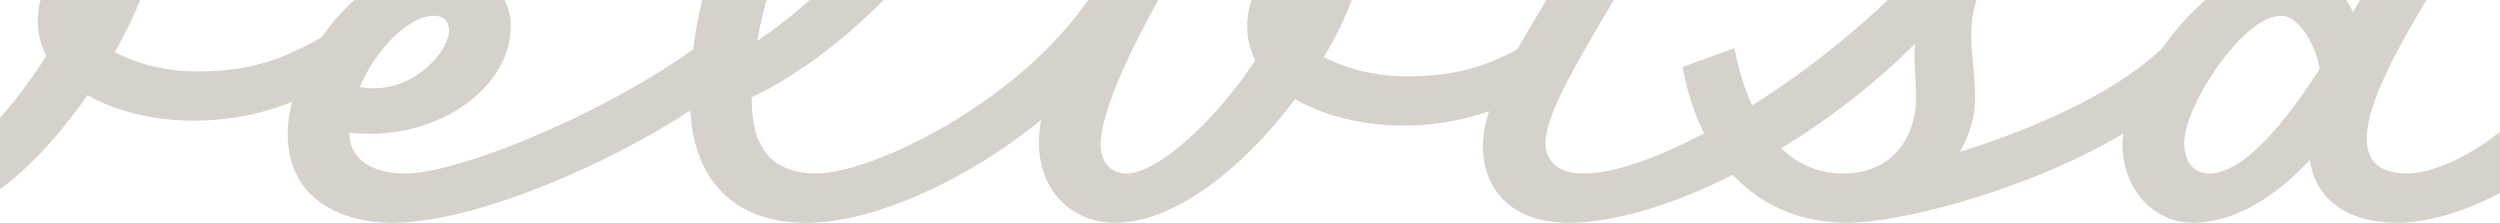 <?xml version="1.0" encoding="UTF-8" standalone="no"?>
<svg
   xmlns:dc="http://purl.org/dc/elements/1.1/"
   xmlns:cc="http://creativecommons.org/ns#"
   xmlns:rdf="http://www.w3.org/1999/02/22-rdf-syntax-ns#"
   xmlns:svg="http://www.w3.org/2000/svg"
   xmlns="http://www.w3.org/2000/svg"
   xmlns:sodipodi="http://sodipodi.sourceforge.net/DTD/sodipodi-0.dtd"
   xmlns:inkscape="http://www.inkscape.org/namespaces/inkscape"
   id="Vrstva_6"
   data-name="Vrstva 6"
   viewBox="0 0 3840 342.18"
   version="1.1"
   sodipodi:docname="velvisa-top.svg"
   width="3840"
   height="342.18"
   inkscape:version="0.92.4 (5da689c313, 2019-01-14)">
  <sodipodi:namedview
     pagecolor="#ffffff"
     bordercolor="#666666"
     borderopacity="1"
     objecttolerance="10"
     gridtolerance="10"
     guidetolerance="10"
     inkscape:pageopacity="0"
     inkscape:pageshadow="2"
     inkscape:window-width="1366"
     inkscape:window-height="705"
     id="namedview3805"
     showgrid="false"
     fit-margin-top="0"
     fit-margin-left="0"
     fit-margin-right="0"
     fit-margin-bottom="0"
     inkscape:zoom="0.091666667"
     inkscape:cx="1920"
     inkscape:cy="-22.82"
     inkscape:window-x="-8"
     inkscape:window-y="-8"
     inkscape:window-maximized="1"
     inkscape:current-layer="Vrstva_6" />
  <defs
     id="defs3796">
    <style
       id="style3791">.cls-1{fill:none;}.cls-2{clip-path:url(#clip-path);}.cls-3{fill:#ffffff;}</style>
    <clipPath
       id="clip-path">
      <rect
         class="cls-1"
         width="3840"
         height="730"
         id="rect3793"
         x="0"
         y="0"
         style="fill:none" />
    </clipPath>
  </defs>
  <g
     class="cls-2"
     clip-path="url(#clip-path)"
     id="g3802">
    <g
       id="Layer_2"
       data-name="Layer 2">
      <g
         id="Layer_1-2"
         data-name="Layer 1-2">
        <path
           class="cls-3"
           d="m 1595.82,219 a 201.45,201.45 0 0 1 3.44,-35.08 C 1494,270.61 1348.12,342.18 1238,342.18 c -113.53,0 -172.69,-69.49 -177.52,-172.7 -122.43,80.52 -328.85,172.7 -458.21,172.7 -67.42,0 -160.3,-28.89 -160.3,-136.93 a 182.14,182.14 0 0 1 6.83,-48.85 406,406 0 0 1 -156.88,28.89 c -55,-0.68 -113.53,-13.67 -157.55,-39.21 -72.2,103.92 -170.6,196.1 -265.54,196.1 -66.07,0 -130.73,-42.65 -130.73,-136.93 0,-51.6 17.89,-108 42.65,-162.38 -58.48,44 -127.29,70.88 -214.66,70.88 -125.92,0 -212.61,-79.74 -212.61,-191.38 h 95 c -0.04,61.93 46.73,115.63 132.1,115.63 83.25,0 245.63,-72.91 342.64,-257.45 L 5.08,-178 c -51.61,81.2 -172,266.27 -172,383.24 0,44 17.89,61.24 42,61.24 53,0 137.61,-87.37 196.09,-181 A 110.5,110.5 0 0 1 58.05,33.94 c 0,-61.24 37.16,-99.76 83.27,-99.76 34.4,0 62.61,15.81 82.57,43.28 C 212.86,9.11 196.36,44.22 176.4,80 c 33,17.2 72.91,28.89 121.78,29.62 94.28,1.38 145.82,-24.78 196.1,-52.3 41.28,-60.54 103.2,-108.7 172,-108.7 71.56,0 118.33,37.16 118.33,91.5 0,93.57 -111.45,178.21 -247.69,163.76 v 1.37 c 0,38.53 33.71,61.24 86,61.24 79.75,0 297.92,-88.08 441.72,-190.58 25.43,-201.61 145.16,-403.19 280.69,-416.27 84.64,-8.27 136.93,37.77 136.93,110.68 0,136.24 -190.58,314.41 -327.51,379.11 v 4.13 c 0,61.92 21.33,112.84 99.77,112.84 90.13,0 346.08,-125.31 443.09,-309.62 l 82.59,41.37 c -47.45,85.32 -89.44,174.77 -89.44,224.3 0,27.52 16.51,44 39.23,44 48.85,0 138.29,-82.56 198.21,-174.06 a 107.27,107.27 0 0 1 -12.37,-50.92 c 0,-61.24 37.14,-99.77 83.25,-99.77 34.4,0 62.61,15.81 82.57,43.29 -10.32,31.67 -26.84,66.75 -48.17,102.52 33,17.2 73.61,28.89 122.46,29.62 81.2,1.37 130.73,-17.88 174.77,-41.28 22,-39.24 47.48,-79.74 70.17,-119 l 79.74,39.91 C 2432.46,79.33 2374,172.9 2374,219 c 0,27.52 17.88,47.48 58.48,47.48 46.77,0 112.82,-23.4 185.07,-61.93 -15.13,-29.61 -26.13,-63.29 -33,-101.81 l 79.74,-28.92 a 378.25,378.25 0 0 0 26.95,88.11 C 2795.1,96.55 2903.09,7.1 2976,-81.66 l 77.07,38.53 c -41.28,81.2 -19.27,123.85 -19.27,194.73 0,26.81 -8.25,55 -23.4,81.86 108.72,-34.41 236,-88.06 311,-159.62 46.78,-66.07 114.22,-125.31 182.27,-125.31 46.09,0 87.37,22 110.77,70.17 q 16.5,-29.94 33,-61.92 l 81.2,40.6 c -61.92,103.89 -157.57,269 -31,269 49.53,0 148.62,-44.72 240.82,-164.45 l 81.17,41.28 C 3906.87,289.05 3761,342.09 3683.94,342.09 c -81.88,0 -126.61,-37.16 -136.24,-96.33 -55.7,60.56 -119.7,96.33 -178.9,96.33 -59.85,0 -108.7,-49.53 -108.7,-122.49 a 127.09,127.09 0 0 1 1.37,-14.44 c -145.81,86.57 -341.27,136.93 -423.77,136.93 -70.85,0 -131.41,-25.45 -176.13,-73.62 -90.13,45.41 -180.26,73.62 -253.19,73.62 -92.2,0 -130.73,-57.12 -130.73,-117.66 0,-16.51 3.44,-34.4 9.61,-53.67 a 400.45,400.45 0 0 1 -137.58,22 c -56.44,-0.71 -115.61,-14.47 -160.33,-40.6 -75.68,101.13 -182.26,189.9 -276.59,189.9 -66.02,0.12 -116.94,-48.73 -116.94,-123.06 z M 689.66,47 c 0,-15.13 -8.95,-22.78 -23.39,-22.78 -37.16,0 -88.06,49.53 -113.53,109.35 C 630.5,148.16 689.66,80 689.66,47 Z M 1386,-229.68 c 0,-20.64 -9.63,-35.09 -31,-35.09 -52.4,0 -161,152.65 -192,327.51 106,-69.4 223,-200.13 223,-292.42 z m 1131.14,-7.56 c 39.92,0 73.64,33.71 73.64,73.61 A 74.61,74.61 0 0 1 2517.1,-90 c -39.89,0 -73.61,-33.72 -73.61,-73.63 0,-39.91 33.72,-73.52 73.61,-73.52 z m 313.71,503.64 c 83.27,0 112.16,-64.68 112.16,-115.6 0,-34.4 -4.13,-53.66 -1.39,-83.93 -59.24,59.85 -131.41,115.6 -205.71,161 26.13,24.86 58.48,38.62 94.94,38.62 z m 562.74,0 c 45.41,0 103.89,-58.48 169.26,-160.3 C 3558,71 3531.2,24.22 3503.61,24.22 c -58.48,0 -148.64,139 -148.64,194.7 0.16,26.25 11.19,47.57 38.71,47.57 z"
           id="path3798"
           inkscape:connector-curvature="0"
           style="fill:#d6d1ca" />
      </g>
    </g>
  </g>
</svg>
